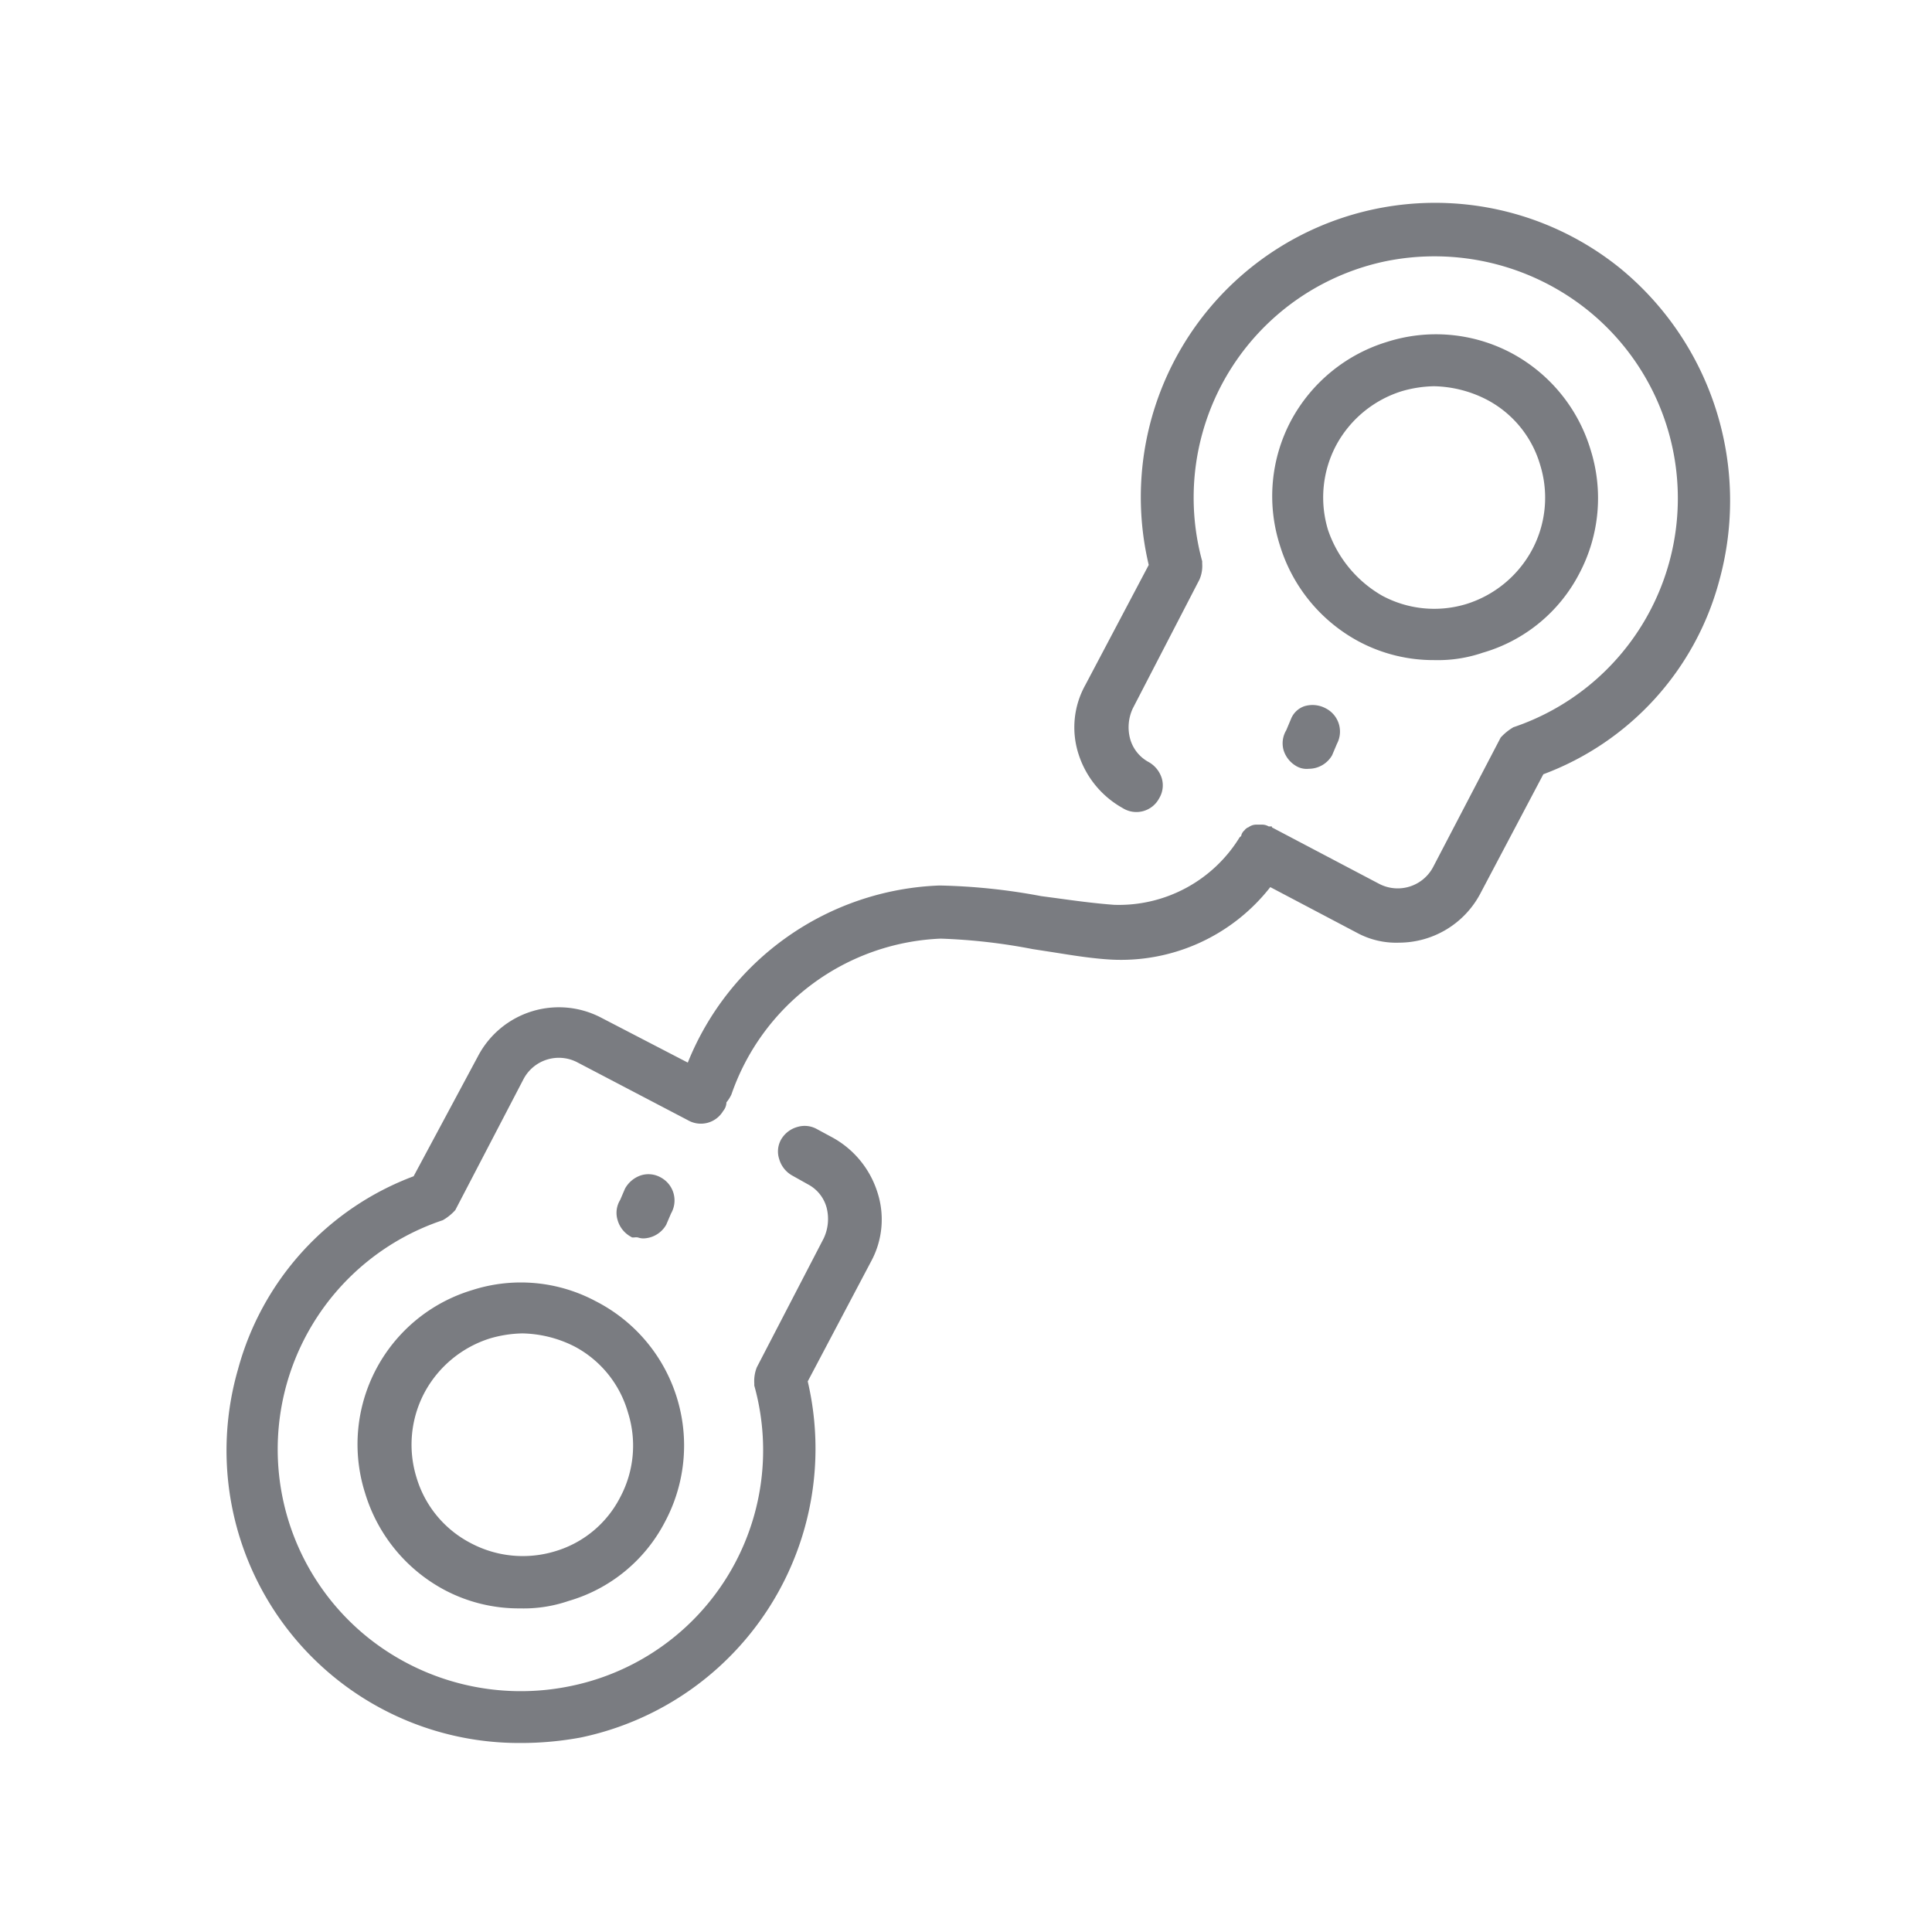 <svg id="Ebene_1" data-name="Ebene 1" xmlns="http://www.w3.org/2000/svg" viewBox="0 0 120 120"><defs><style>.cls-1{fill:#7a7c81;}</style></defs><title>6Zeichenfläche 1</title><path class="cls-1" d="M29.33,80.13a10,10,0,0,0-6.65,12.62,10.13,10.13,0,0,0,4.92,6,9.86,9.86,0,0,0,4.71,1.15,8.56,8.56,0,0,0,3-.46,9.82,9.82,0,0,0,6-4.93A10.06,10.06,0,0,0,37,80.82,9.87,9.87,0,0,0,29.33,80.13ZM39,87.72A6.81,6.81,0,0,1,38.52,93v0a6.66,6.66,0,0,1-4,3.34,6.9,6.9,0,0,1-5.31-.51,6.75,6.75,0,0,1-3.34-4.06,6.9,6.9,0,0,1,.5-5.28,7,7,0,0,1,4.07-3.36,7.61,7.61,0,0,1,2-.31,7.45,7.45,0,0,1,3.26.82A6.72,6.72,0,0,1,39,87.72Z"/><path class="cls-1" d="M39.14,76.79l.12.07h.14a.74.74,0,0,1,.22,0,1.07,1.07,0,0,0,.32.06,1.68,1.68,0,0,0,1.44-.85l.3-.7a1.62,1.62,0,0,0-.61-2.22A1.56,1.56,0,0,0,39.82,73a1.76,1.76,0,0,0-1,.83l-.3.7a1.53,1.53,0,0,0-.16,1.25A1.71,1.71,0,0,0,39.14,76.79Z"/><path class="cls-1" d="M89.1,41a8.6,8.6,0,0,0,3-.46,9.82,9.82,0,0,0,6-4.93,10,10,0,0,0,.69-7.69,10.11,10.11,0,0,0-4.93-6,10,10,0,0,0-7.69-.69,10.11,10.11,0,0,0-6,4.93,10,10,0,0,0-.68,7.69,10.13,10.13,0,0,0,4.92,6A9.86,9.86,0,0,0,89.1,41Zm-6.61-8.07a6.92,6.92,0,0,1,.5-5.27,7,7,0,0,1,4.07-3.36,7.61,7.61,0,0,1,2-.31,7.45,7.45,0,0,1,3.26.82,6.68,6.68,0,0,1,3.34,4.06,6.86,6.86,0,0,1-.5,5.28,7,7,0,0,1-4.06,3.36A6.83,6.83,0,0,1,85.85,37,7.49,7.49,0,0,1,82.49,32.93Z"/><path class="cls-1" d="M100.64,16.67h0A18.28,18.28,0,0,0,71.35,35.09l-3.94,7.46A5.41,5.41,0,0,0,67,46.87a5.88,5.88,0,0,0,2.73,3.32A1.6,1.6,0,0,0,72,49.58a1.55,1.55,0,0,0,.16-1.24,1.75,1.75,0,0,0-.8-1,2.35,2.35,0,0,1-1.16-1.43A2.77,2.77,0,0,1,70.36,44l4.14-8a2.12,2.12,0,0,0,.17-1l0-.14A15,15,0,0,1,86,16.24a15.21,15.21,0,0,1,12.67,3.07A15,15,0,0,1,94,45.17a3.37,3.37,0,0,0-.79.64L89,53.88a2.49,2.49,0,0,1-3.37,1L79,51.39l0-.06H78.8a.82.82,0,0,0-.38-.11H78a.8.8,0,0,0-.45.16.53.53,0,0,0-.25.19.6.6,0,0,0-.21.36L77,52a8.8,8.8,0,0,1-7.8,4.2c-1.22-.09-2.39-.25-3.63-.42l-.9-.12A37.82,37.82,0,0,0,58.35,55,17.55,17.55,0,0,0,42.72,66l-5.38-2.79a5.67,5.67,0,0,0-7.65,2.39l-4,7.46a17.74,17.74,0,0,0-10.91,12,18.17,18.17,0,0,0,17.59,23.2,20.3,20.3,0,0,0,3.7-.34A18.33,18.33,0,0,0,50.17,85.8l3.94-7.46A5.46,5.46,0,0,0,54.48,74a5.91,5.91,0,0,0-2.74-3.33l-1-.54A1.56,1.56,0,0,0,49.52,70a1.69,1.69,0,0,0-1,.77A1.51,1.51,0,0,0,48.4,72a1.71,1.71,0,0,0,.78,1l1,.56A2.32,2.32,0,0,1,51.34,75a2.83,2.83,0,0,1-.18,1.92l-4.15,8a2.3,2.3,0,0,0-.16,1l0,.14a14.95,14.95,0,0,1-11.39,18.66,15.2,15.2,0,0,1-12.67-3.06,15,15,0,0,1,4.71-25.87,3.09,3.09,0,0,0,.78-.63L32.53,67a2.48,2.48,0,0,1,3.36-1l6.84,3.58A1.61,1.61,0,0,0,44.92,69a.84.84,0,0,0,.2-.53,2.33,2.33,0,0,0,.31-.49,14.38,14.38,0,0,1,13-9.68,36.21,36.21,0,0,1,5.71.65l1.36.21c1.13.18,2.29.37,3.47.44A11.77,11.77,0,0,0,78.9,55.1l5.37,2.83a5.11,5.11,0,0,0,2.65.62,5.72,5.72,0,0,0,5-3l3.94-7.46a17.71,17.71,0,0,0,10.92-12A18.67,18.67,0,0,0,100.64,16.67Z"/><path class="cls-1" d="M81,43.87a1.38,1.38,0,0,0-.82.8l-.29.69a1.57,1.57,0,0,0-.16,1.25,1.73,1.73,0,0,0,.73.94,1.28,1.28,0,0,0,.84.2,1.67,1.67,0,0,0,1.44-.84l.3-.71A1.62,1.62,0,0,0,82.35,44,1.73,1.73,0,0,0,81,43.87Z"/></svg>